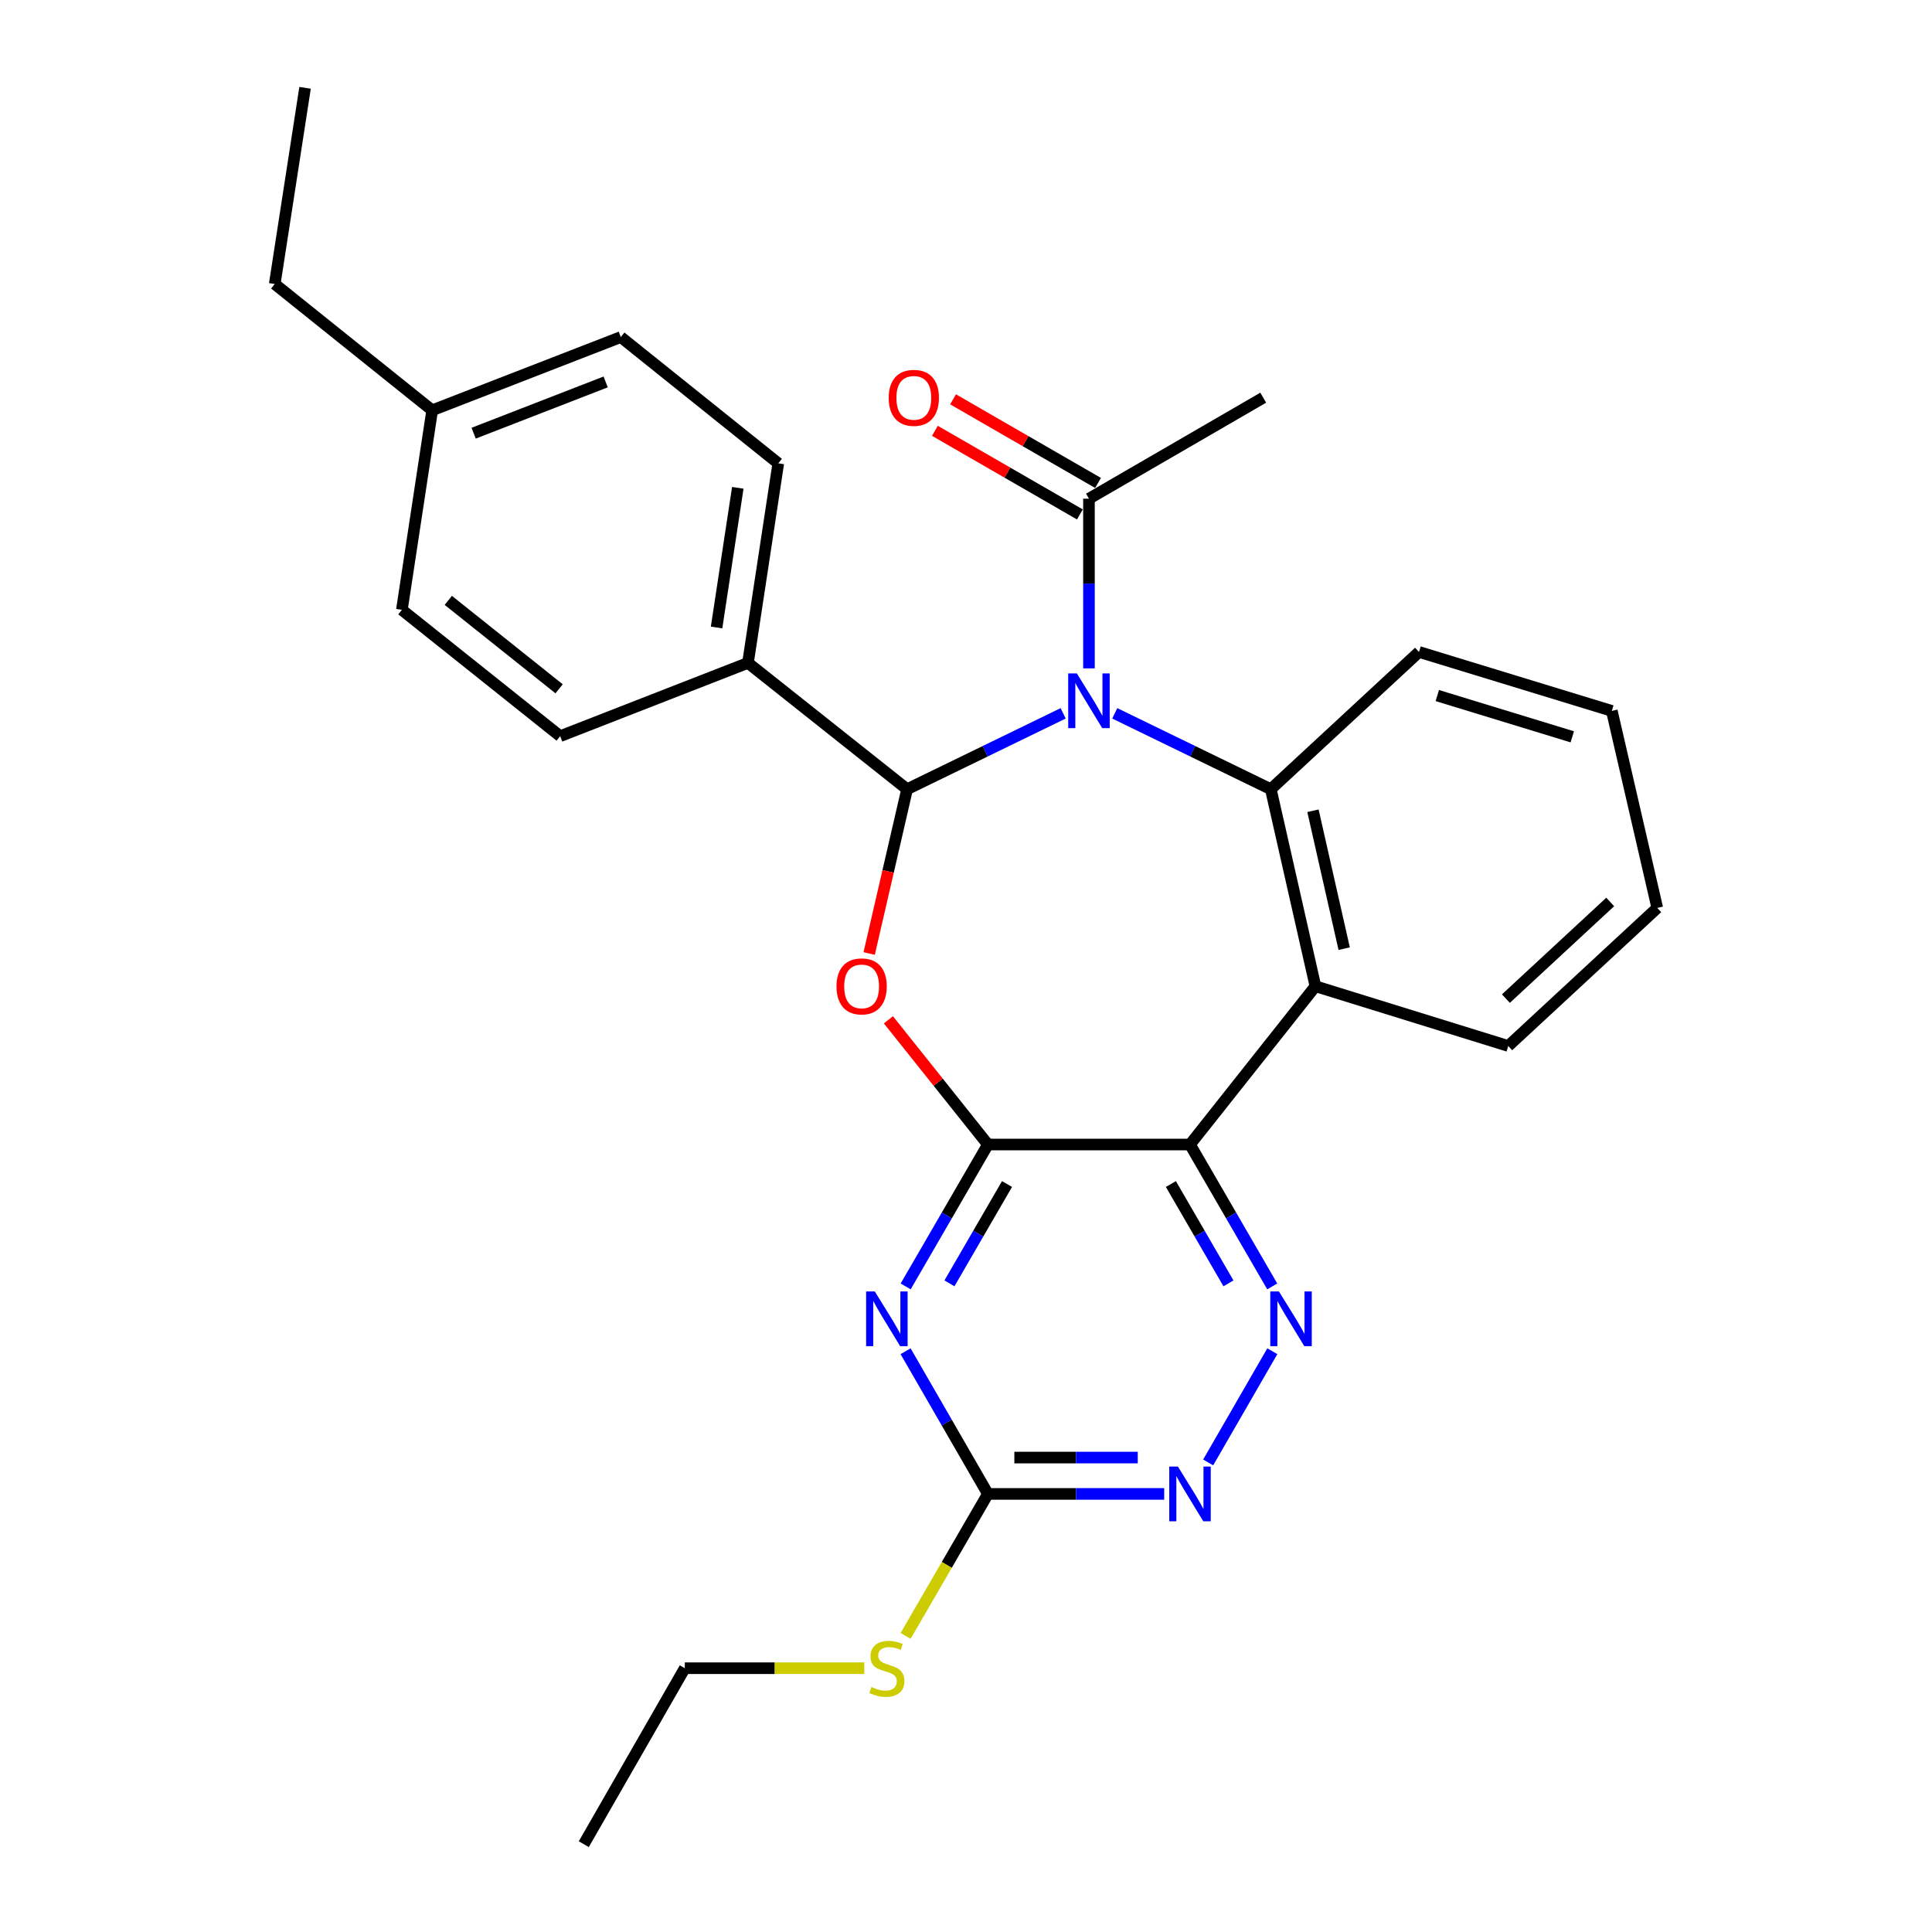 <?xml version='1.0' encoding='iso-8859-1'?>
<svg version='1.1' baseProfile='full'
              xmlns='http://www.w3.org/2000/svg'
                      xmlns:rdkit='http://www.rdkit.org/xml'
                      xmlns:xlink='http://www.w3.org/1999/xlink'
                  xml:space='preserve'
width='1000px' height='1000px' viewBox='0 0 1000 1000'>
<!-- END OF HEADER -->
<rect style='opacity:1.0;fill:#FFFFFF;stroke:none' width='1000' height='1000' x='0' y='0'> </rect>
<path class='bond-1' d='M 550.288,369.223 L 509.899,388.861' style='fill:none;fill-rule:evenodd;stroke:#0000FF;stroke-width:6px;stroke-linecap:butt;stroke-linejoin:miter;stroke-opacity:1' />
<path class='bond-1' d='M 509.899,388.861 L 469.51,408.499' style='fill:none;fill-rule:evenodd;stroke:#000000;stroke-width:6px;stroke-linecap:butt;stroke-linejoin:miter;stroke-opacity:1' />
<path class='bond-4' d='M 577.002,369.223 L 617.385,388.861' style='fill:none;fill-rule:evenodd;stroke:#0000FF;stroke-width:6px;stroke-linecap:butt;stroke-linejoin:miter;stroke-opacity:1' />
<path class='bond-4' d='M 617.385,388.861 L 657.769,408.499' style='fill:none;fill-rule:evenodd;stroke:#000000;stroke-width:6px;stroke-linecap:butt;stroke-linejoin:miter;stroke-opacity:1' />
<path class='bond-9' d='M 563.645,345.953 L 563.645,302.036' style='fill:none;fill-rule:evenodd;stroke:#0000FF;stroke-width:6px;stroke-linecap:butt;stroke-linejoin:miter;stroke-opacity:1' />
<path class='bond-9' d='M 563.645,302.036 L 563.645,258.12' style='fill:none;fill-rule:evenodd;stroke:#000000;stroke-width:6px;stroke-linecap:butt;stroke-linejoin:miter;stroke-opacity:1' />
<path class='bond-0' d='M 511.341,592.4 L 485.59,560.127' style='fill:none;fill-rule:evenodd;stroke:#000000;stroke-width:6px;stroke-linecap:butt;stroke-linejoin:miter;stroke-opacity:1' />
<path class='bond-0' d='M 485.59,560.127 L 459.839,527.854' style='fill:none;fill-rule:evenodd;stroke:#FF0000;stroke-width:6px;stroke-linecap:butt;stroke-linejoin:miter;stroke-opacity:1' />
<path class='bond-5' d='M 511.341,592.4 L 490.054,629.124' style='fill:none;fill-rule:evenodd;stroke:#000000;stroke-width:6px;stroke-linecap:butt;stroke-linejoin:miter;stroke-opacity:1' />
<path class='bond-5' d='M 490.054,629.124 L 468.766,665.848' style='fill:none;fill-rule:evenodd;stroke:#0000FF;stroke-width:6px;stroke-linecap:butt;stroke-linejoin:miter;stroke-opacity:1' />
<path class='bond-5' d='M 521.232,612.852 L 506.331,638.559' style='fill:none;fill-rule:evenodd;stroke:#000000;stroke-width:6px;stroke-linecap:butt;stroke-linejoin:miter;stroke-opacity:1' />
<path class='bond-5' d='M 506.331,638.559 L 491.43,664.266' style='fill:none;fill-rule:evenodd;stroke:#0000FF;stroke-width:6px;stroke-linecap:butt;stroke-linejoin:miter;stroke-opacity:1' />
<path class='bond-28' d='M 511.341,592.4 L 615.939,592.4' style='fill:none;fill-rule:evenodd;stroke:#000000;stroke-width:6px;stroke-linecap:butt;stroke-linejoin:miter;stroke-opacity:1' />
<path class='bond-2' d='M 469.51,408.499 L 459.695,451.018' style='fill:none;fill-rule:evenodd;stroke:#000000;stroke-width:6px;stroke-linecap:butt;stroke-linejoin:miter;stroke-opacity:1' />
<path class='bond-2' d='M 459.695,451.018 L 449.881,493.537' style='fill:none;fill-rule:evenodd;stroke:#FF0000;stroke-width:6px;stroke-linecap:butt;stroke-linejoin:miter;stroke-opacity:1' />
<path class='bond-11' d='M 469.51,408.499 L 387.145,343.109' style='fill:none;fill-rule:evenodd;stroke:#000000;stroke-width:6px;stroke-linecap:butt;stroke-linejoin:miter;stroke-opacity:1' />
<path class='bond-3' d='M 615.939,592.4 L 680.859,510.473' style='fill:none;fill-rule:evenodd;stroke:#000000;stroke-width:6px;stroke-linecap:butt;stroke-linejoin:miter;stroke-opacity:1' />
<path class='bond-7' d='M 615.939,592.4 L 637.226,629.124' style='fill:none;fill-rule:evenodd;stroke:#000000;stroke-width:6px;stroke-linecap:butt;stroke-linejoin:miter;stroke-opacity:1' />
<path class='bond-7' d='M 637.226,629.124 L 658.513,665.848' style='fill:none;fill-rule:evenodd;stroke:#0000FF;stroke-width:6px;stroke-linecap:butt;stroke-linejoin:miter;stroke-opacity:1' />
<path class='bond-7' d='M 606.047,612.852 L 620.948,638.559' style='fill:none;fill-rule:evenodd;stroke:#000000;stroke-width:6px;stroke-linecap:butt;stroke-linejoin:miter;stroke-opacity:1' />
<path class='bond-7' d='M 620.948,638.559 L 635.849,664.266' style='fill:none;fill-rule:evenodd;stroke:#0000FF;stroke-width:6px;stroke-linecap:butt;stroke-linejoin:miter;stroke-opacity:1' />
<path class='bond-6' d='M 657.769,408.499 L 680.859,510.473' style='fill:none;fill-rule:evenodd;stroke:#000000;stroke-width:6px;stroke-linecap:butt;stroke-linejoin:miter;stroke-opacity:1' />
<path class='bond-6' d='M 679.583,419.641 L 695.745,491.022' style='fill:none;fill-rule:evenodd;stroke:#000000;stroke-width:6px;stroke-linecap:butt;stroke-linejoin:miter;stroke-opacity:1' />
<path class='bond-16' d='M 657.769,408.499 L 734.48,337.454' style='fill:none;fill-rule:evenodd;stroke:#000000;stroke-width:6px;stroke-linecap:butt;stroke-linejoin:miter;stroke-opacity:1' />
<path class='bond-8' d='M 468.727,699.391 L 490.034,736.319' style='fill:none;fill-rule:evenodd;stroke:#0000FF;stroke-width:6px;stroke-linecap:butt;stroke-linejoin:miter;stroke-opacity:1' />
<path class='bond-8' d='M 490.034,736.319 L 511.341,773.248' style='fill:none;fill-rule:evenodd;stroke:#000000;stroke-width:6px;stroke-linecap:butt;stroke-linejoin:miter;stroke-opacity:1' />
<path class='bond-17' d='M 680.859,510.473 L 780.669,541.402' style='fill:none;fill-rule:evenodd;stroke:#000000;stroke-width:6px;stroke-linecap:butt;stroke-linejoin:miter;stroke-opacity:1' />
<path class='bond-10' d='M 658.553,699.391 L 625.339,756.956' style='fill:none;fill-rule:evenodd;stroke:#0000FF;stroke-width:6px;stroke-linecap:butt;stroke-linejoin:miter;stroke-opacity:1' />
<path class='bond-13' d='M 511.341,773.248 L 490.042,809.992' style='fill:none;fill-rule:evenodd;stroke:#000000;stroke-width:6px;stroke-linecap:butt;stroke-linejoin:miter;stroke-opacity:1' />
<path class='bond-13' d='M 490.042,809.992 L 468.743,846.736' style='fill:none;fill-rule:evenodd;stroke:#CCCC00;stroke-width:6px;stroke-linecap:butt;stroke-linejoin:miter;stroke-opacity:1' />
<path class='bond-30' d='M 511.341,773.248 L 556.962,773.248' style='fill:none;fill-rule:evenodd;stroke:#000000;stroke-width:6px;stroke-linecap:butt;stroke-linejoin:miter;stroke-opacity:1' />
<path class='bond-30' d='M 556.962,773.248 L 602.584,773.248' style='fill:none;fill-rule:evenodd;stroke:#0000FF;stroke-width:6px;stroke-linecap:butt;stroke-linejoin:miter;stroke-opacity:1' />
<path class='bond-30' d='M 525.027,754.433 L 556.962,754.433' style='fill:none;fill-rule:evenodd;stroke:#000000;stroke-width:6px;stroke-linecap:butt;stroke-linejoin:miter;stroke-opacity:1' />
<path class='bond-30' d='M 556.962,754.433 L 588.897,754.433' style='fill:none;fill-rule:evenodd;stroke:#0000FF;stroke-width:6px;stroke-linecap:butt;stroke-linejoin:miter;stroke-opacity:1' />
<path class='bond-12' d='M 568.345,249.971 L 530.826,228.333' style='fill:none;fill-rule:evenodd;stroke:#000000;stroke-width:6px;stroke-linecap:butt;stroke-linejoin:miter;stroke-opacity:1' />
<path class='bond-12' d='M 530.826,228.333 L 493.307,206.694' style='fill:none;fill-rule:evenodd;stroke:#FF0000;stroke-width:6px;stroke-linecap:butt;stroke-linejoin:miter;stroke-opacity:1' />
<path class='bond-12' d='M 558.945,266.269 L 521.426,244.631' style='fill:none;fill-rule:evenodd;stroke:#000000;stroke-width:6px;stroke-linecap:butt;stroke-linejoin:miter;stroke-opacity:1' />
<path class='bond-12' d='M 521.426,244.631 L 483.907,222.992' style='fill:none;fill-rule:evenodd;stroke:#FF0000;stroke-width:6px;stroke-linecap:butt;stroke-linejoin:miter;stroke-opacity:1' />
<path class='bond-21' d='M 563.645,258.12 L 653.85,205.837' style='fill:none;fill-rule:evenodd;stroke:#000000;stroke-width:6px;stroke-linecap:butt;stroke-linejoin:miter;stroke-opacity:1' />
<path class='bond-14' d='M 387.145,343.109 L 402.834,239.828' style='fill:none;fill-rule:evenodd;stroke:#000000;stroke-width:6px;stroke-linecap:butt;stroke-linejoin:miter;stroke-opacity:1' />
<path class='bond-14' d='M 370.897,324.791 L 381.88,252.495' style='fill:none;fill-rule:evenodd;stroke:#000000;stroke-width:6px;stroke-linecap:butt;stroke-linejoin:miter;stroke-opacity:1' />
<path class='bond-15' d='M 387.145,343.109 L 289.948,381.041' style='fill:none;fill-rule:evenodd;stroke:#000000;stroke-width:6px;stroke-linecap:butt;stroke-linejoin:miter;stroke-opacity:1' />
<path class='bond-22' d='M 447.352,863.463 L 400.901,863.463' style='fill:none;fill-rule:evenodd;stroke:#CCCC00;stroke-width:6px;stroke-linecap:butt;stroke-linejoin:miter;stroke-opacity:1' />
<path class='bond-22' d='M 400.901,863.463 L 354.45,863.463' style='fill:none;fill-rule:evenodd;stroke:#000000;stroke-width:6px;stroke-linecap:butt;stroke-linejoin:miter;stroke-opacity:1' />
<path class='bond-18' d='M 402.834,239.828 L 321.326,174.459' style='fill:none;fill-rule:evenodd;stroke:#000000;stroke-width:6px;stroke-linecap:butt;stroke-linejoin:miter;stroke-opacity:1' />
<path class='bond-19' d='M 289.948,381.041 L 208.011,315.65' style='fill:none;fill-rule:evenodd;stroke:#000000;stroke-width:6px;stroke-linecap:butt;stroke-linejoin:miter;stroke-opacity:1' />
<path class='bond-19' d='M 289.393,356.527 L 232.037,310.753' style='fill:none;fill-rule:evenodd;stroke:#000000;stroke-width:6px;stroke-linecap:butt;stroke-linejoin:miter;stroke-opacity:1' />
<path class='bond-24' d='M 734.48,337.454 L 834.28,367.965' style='fill:none;fill-rule:evenodd;stroke:#000000;stroke-width:6px;stroke-linecap:butt;stroke-linejoin:miter;stroke-opacity:1' />
<path class='bond-24' d='M 743.949,360.023 L 813.809,381.38' style='fill:none;fill-rule:evenodd;stroke:#000000;stroke-width:6px;stroke-linecap:butt;stroke-linejoin:miter;stroke-opacity:1' />
<path class='bond-29' d='M 780.669,541.402 L 857.798,469.939' style='fill:none;fill-rule:evenodd;stroke:#000000;stroke-width:6px;stroke-linecap:butt;stroke-linejoin:miter;stroke-opacity:1' />
<path class='bond-29' d='M 779.451,516.882 L 833.441,466.857' style='fill:none;fill-rule:evenodd;stroke:#000000;stroke-width:6px;stroke-linecap:butt;stroke-linejoin:miter;stroke-opacity:1' />
<path class='bond-31' d='M 321.326,174.459 L 223.7,212.37' style='fill:none;fill-rule:evenodd;stroke:#000000;stroke-width:6px;stroke-linecap:butt;stroke-linejoin:miter;stroke-opacity:1' />
<path class='bond-31' d='M 313.493,197.684 L 245.155,224.221' style='fill:none;fill-rule:evenodd;stroke:#000000;stroke-width:6px;stroke-linecap:butt;stroke-linejoin:miter;stroke-opacity:1' />
<path class='bond-20' d='M 208.011,315.65 L 223.7,212.37' style='fill:none;fill-rule:evenodd;stroke:#000000;stroke-width:6px;stroke-linecap:butt;stroke-linejoin:miter;stroke-opacity:1' />
<path class='bond-23' d='M 223.7,212.37 L 142.202,147' style='fill:none;fill-rule:evenodd;stroke:#000000;stroke-width:6px;stroke-linecap:butt;stroke-linejoin:miter;stroke-opacity:1' />
<path class='bond-26' d='M 354.45,863.463 L 302.167,954.545' style='fill:none;fill-rule:evenodd;stroke:#000000;stroke-width:6px;stroke-linecap:butt;stroke-linejoin:miter;stroke-opacity:1' />
<path class='bond-27' d='M 142.202,147 L 157.902,45.455' style='fill:none;fill-rule:evenodd;stroke:#000000;stroke-width:6px;stroke-linecap:butt;stroke-linejoin:miter;stroke-opacity:1' />
<path class='bond-25' d='M 834.28,367.965 L 857.798,469.939' style='fill:none;fill-rule:evenodd;stroke:#000000;stroke-width:6px;stroke-linecap:butt;stroke-linejoin:miter;stroke-opacity:1' />
<path  class='atom-0' d='M 557.385 348.568
L 566.665 363.568
Q 567.585 365.048, 569.065 367.728
Q 570.545 370.408, 570.625 370.568
L 570.625 348.568
L 574.385 348.568
L 574.385 376.888
L 570.505 376.888
L 560.545 360.488
Q 559.385 358.568, 558.145 356.368
Q 556.945 354.168, 556.585 353.488
L 556.585 376.888
L 552.905 376.888
L 552.905 348.568
L 557.385 348.568
' fill='#0000FF'/>
<path  class='atom-3' d='M 432.971 510.553
Q 432.971 503.753, 436.331 499.953
Q 439.691 496.153, 445.971 496.153
Q 452.251 496.153, 455.611 499.953
Q 458.971 503.753, 458.971 510.553
Q 458.971 517.433, 455.571 521.353
Q 452.171 525.233, 445.971 525.233
Q 439.731 525.233, 436.331 521.353
Q 432.971 517.473, 432.971 510.553
M 445.971 522.033
Q 450.291 522.033, 452.611 519.153
Q 454.971 516.233, 454.971 510.553
Q 454.971 504.993, 452.611 502.193
Q 450.291 499.353, 445.971 499.353
Q 441.651 499.353, 439.291 502.153
Q 436.971 504.953, 436.971 510.553
Q 436.971 516.273, 439.291 519.153
Q 441.651 522.033, 445.971 522.033
' fill='#FF0000'/>
<path  class='atom-6' d='M 452.787 668.455
L 462.067 683.455
Q 462.987 684.935, 464.467 687.615
Q 465.947 690.295, 466.027 690.455
L 466.027 668.455
L 469.787 668.455
L 469.787 696.775
L 465.907 696.775
L 455.947 680.375
Q 454.787 678.455, 453.547 676.255
Q 452.347 674.055, 451.987 673.375
L 451.987 696.775
L 448.307 696.775
L 448.307 668.455
L 452.787 668.455
' fill='#0000FF'/>
<path  class='atom-8' d='M 661.972 668.455
L 671.252 683.455
Q 672.172 684.935, 673.652 687.615
Q 675.132 690.295, 675.212 690.455
L 675.212 668.455
L 678.972 668.455
L 678.972 696.775
L 675.092 696.775
L 665.132 680.375
Q 663.972 678.455, 662.732 676.255
Q 661.532 674.055, 661.172 673.375
L 661.172 696.775
L 657.492 696.775
L 657.492 668.455
L 661.972 668.455
' fill='#0000FF'/>
<path  class='atom-11' d='M 609.679 759.088
L 618.959 774.088
Q 619.879 775.568, 621.359 778.248
Q 622.839 780.928, 622.919 781.088
L 622.919 759.088
L 626.679 759.088
L 626.679 787.408
L 622.799 787.408
L 612.839 771.008
Q 611.679 769.088, 610.439 766.888
Q 609.239 764.688, 608.879 764.008
L 608.879 787.408
L 605.199 787.408
L 605.199 759.088
L 609.679 759.088
' fill='#0000FF'/>
<path  class='atom-13' d='M 459.991 205.917
Q 459.991 199.117, 463.351 195.317
Q 466.711 191.517, 472.991 191.517
Q 479.271 191.517, 482.631 195.317
Q 485.991 199.117, 485.991 205.917
Q 485.991 212.797, 482.591 216.717
Q 479.191 220.597, 472.991 220.597
Q 466.751 220.597, 463.351 216.717
Q 459.991 212.837, 459.991 205.917
M 472.991 217.397
Q 477.311 217.397, 479.631 214.517
Q 481.991 211.597, 481.991 205.917
Q 481.991 200.357, 479.631 197.557
Q 477.311 194.717, 472.991 194.717
Q 468.671 194.717, 466.311 197.517
Q 463.991 200.317, 463.991 205.917
Q 463.991 211.637, 466.311 214.517
Q 468.671 217.397, 472.991 217.397
' fill='#FF0000'/>
<path  class='atom-14' d='M 451.047 873.183
Q 451.367 873.303, 452.687 873.863
Q 454.007 874.423, 455.447 874.783
Q 456.927 875.103, 458.367 875.103
Q 461.047 875.103, 462.607 873.823
Q 464.167 872.503, 464.167 870.223
Q 464.167 868.663, 463.367 867.703
Q 462.607 866.743, 461.407 866.223
Q 460.207 865.703, 458.207 865.103
Q 455.687 864.343, 454.167 863.623
Q 452.687 862.903, 451.607 861.383
Q 450.567 859.863, 450.567 857.303
Q 450.567 853.743, 452.967 851.543
Q 455.407 849.343, 460.207 849.343
Q 463.487 849.343, 467.207 850.903
L 466.287 853.983
Q 462.887 852.583, 460.327 852.583
Q 457.567 852.583, 456.047 853.743
Q 454.527 854.863, 454.567 856.823
Q 454.567 858.343, 455.327 859.263
Q 456.127 860.183, 457.247 860.703
Q 458.407 861.223, 460.327 861.823
Q 462.887 862.623, 464.407 863.423
Q 465.927 864.223, 467.007 865.863
Q 468.127 867.463, 468.127 870.223
Q 468.127 874.143, 465.487 876.263
Q 462.887 878.343, 458.527 878.343
Q 456.007 878.343, 454.087 877.783
Q 452.207 877.263, 449.967 876.343
L 451.047 873.183
' fill='#CCCC00'/>
</svg>
